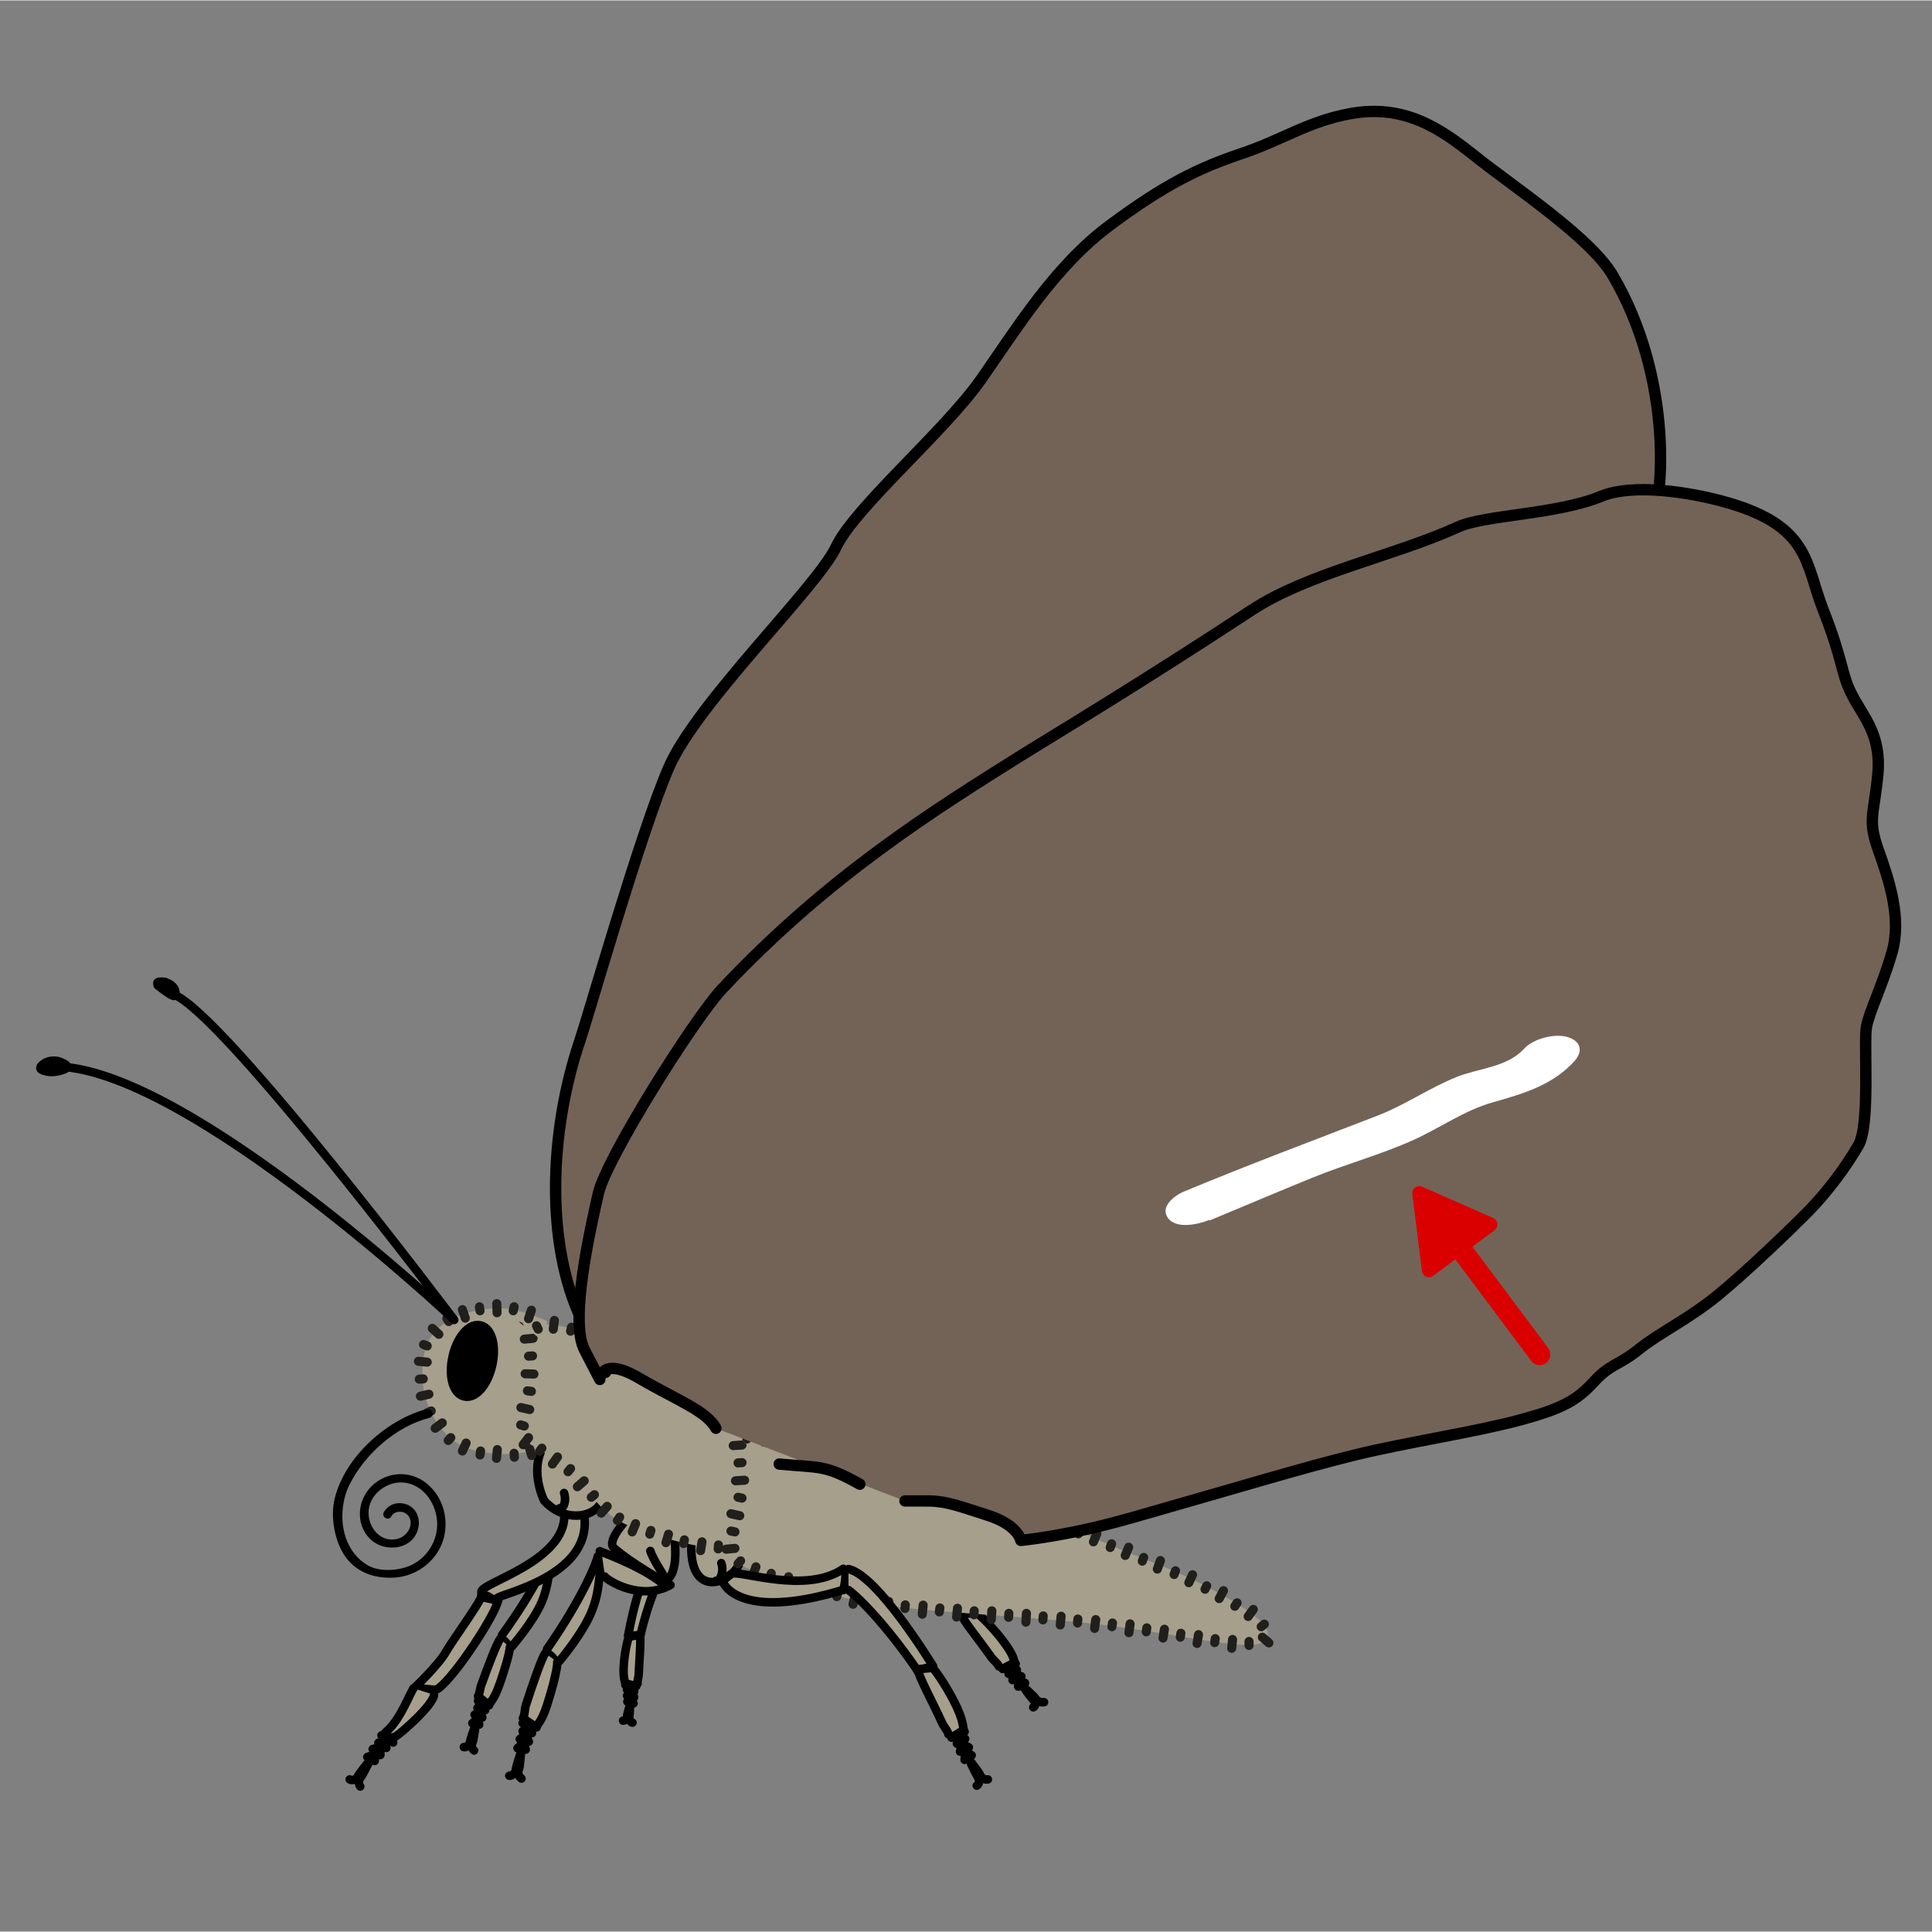 <svg width="68.03" height="68.03" xmlns="http://www.w3.org/2000/svg" xmlns:xlink="http://www.w3.org/1999/xlink" viewBox="0 0 68.06 68.03">
  <rect x="0" y="0" width="68.06" height="68.03" fill="#808080" stroke="none"/>
  <defs>
    <style>
      .cls-1, .cls-2, .cls-3, .cls-4, .cls-5, .cls-6 {
        fill: none;
      }

      .cls-7 {
        clip-path: url(#clippath);
      }

      .cls-2 {
        stroke-width: .75px;
      }

      .cls-2, .cls-3, .cls-8, .cls-9, .cls-10, .cls-4, .cls-11, .cls-5, .cls-12, .cls-13, .cls-6 {
        stroke-linecap: round;
        stroke-linejoin: round;
      }

      .cls-2, .cls-11 {
        stroke: #da0000;
      }

      .cls-3 {
        stroke: #211f1b;
        stroke-width: .32px;
      }

      .cls-8, .cls-14, .cls-9, .cls-12 {
        fill: #a69f8b;
      }

      .cls-8, .cls-9, .cls-4, .cls-5 {
        stroke-width: .3px;
      }

      .cls-8, .cls-5 {
        stroke: #4d4d4d;
      }

      .cls-15 {
        fill: #fff;
      }

      .cls-9, .cls-10, .cls-4, .cls-12, .cls-13, .cls-6 {
        stroke: #000;
      }

      .cls-10 {
        stroke-width: .57px;
      }

      .cls-11 {
        fill: #da0000;
        stroke-width: .5px;
      }

      .cls-16 {
        clip-path: url(#clippath-1);
      }

      .cls-17 {
        clip-path: url(#clippath-3);
      }

      .cls-18 {
        clip-path: url(#clippath-2);
      }

      .cls-12, .cls-13, .cls-6 {
        stroke-width: .4px;
      }

      .cls-13 {
        fill: #736357;
      }

      .cls-19 {
        fill: #fef4d1;
        opacity: 0;
      }
    </style>
    <clipPath id="clippath">
      <polygon class="cls-1" points="19.11 47.44 19.11 47.36 19.11 47.32 19.1 47.3 19.1 47.29 19.1 47.28 19.1 47.28 19.11 47.22 18.09 46.4 18.12 46.68 18.14 46.83 18.15 46.9 18.15 46.96 18.17 47.5 19.11 47.44"/>
    </clipPath>
    <clipPath id="clippath-1">
      <polygon class="cls-1" points="19.25 47.11 19.21 47.11 19.19 47.12 19.18 47.12 19.18 47.12 19.18 47.12 19.18 47.12 19.18 47.12 19.18 47.12 19.11 47.22 18.09 46.4 18.57 46.36 18.77 46.26 18.88 46.22 19 46.19 19.1 46.17 19.2 46.17 19.25 47.11"/>
    </clipPath>
    <clipPath id="clippath-2">
      <polygon class="cls-1" points="26.48 51.21 26.47 51.13 26.47 51.09 26.47 51.07 26.47 51.06 26.47 51.06 26.47 51.06 26.47 51.06 26.47 51.05 26.47 51.05 26.47 51.04 25.44 50.02 25.54 51.27 26.48 51.21"/>
    </clipPath>
    <clipPath id="clippath-3">
      <polygon class="cls-1" points="26.61 51.07 26.54 51.07 26.5 51.06 26.48 51.06 26.47 51.06 26.47 51.06 26.46 51.06 26.46 51.06 26.46 51.06 26.46 51.06 26.46 51.06 26.46 51.06 26.46 51.06 26.47 51.04 25.44 50.02 26.09 50.07 26.72 50.13 26.61 51.07"/>
    </clipPath>
  </defs>
  <g id="Ebene_7" data-name="Ebene 7">
    <rect class="cls-19" y="0" width="68.06" height="68.03"/>
  </g>
  <g id="Ebene_3" data-name="Ebene 3">
    <path class="cls-8" d="m31.01,54.04c1.09.16,3.36,2.67,3.4,2.71l-.56.13c-1.5-1.49-2.59-2.16-2.77-2.25"/>
    <path class="cls-5" d="m33.85,56.88c.18.04.56-.13.56-.13"/>
    <path class="cls-9" d="m35.78,58.6c-.09-.11-.01-.21-.36-.69-.35-.5-.89-1.03-1.02-1.11l-.54.05c.03.17.68.97,1.05,1.5.06.1.26.25.28.34"/>
    <path class="cls-4" d="m35.97,59.27c.05.11.47.71.54.68"/>
    <path class="cls-4" d="m36.5,59.94s.05-.06-.08-.19c-.12-.13-.58-.53-.57-.53"/>
    <path class="cls-4" d="m35.87,59.4c0-.15,0-.26,0-.26"/>
    <path class="cls-4" d="m36.11,59.27c-.14-.05-.27-.12-.27-.12"/>
    <path class="cls-4" d="m35.98,59.04c-.09-.03-.28-.1-.28-.1"/>
    <path class="cls-4" d="m35.67,59.17c.03-.14.04-.24.04-.24"/>
    <path class="cls-4" d="m35.82,58.81c-.09-.02-.26-.07-.26-.07"/>
    <path class="cls-4" d="m35.53,58.95c.02-.09.03-.21.03-.21"/>
    <path class="cls-4" d="m36.78,59.95c-.14.02-.26-.07-.26-.07"/>
    <path class="cls-4" d="m36.4,60.13c.08-.03.06-.14.06-.14"/>
    <path class="cls-4" d="m35.32,58.78c.13-.08.4-.22.4-.22"/>
    <path class="cls-9" d="m23.42,55.29c-.09.1-.52.85-.86,2.31h-.43s.42-2.47,1.08-2.8"/>
    <path class="cls-4" d="m22.56,57.6c-.1.07-.43,0-.43,0"/>
    <path class="cls-9" d="m22.03,59.34c.01-.11-.08-.17-.06-.62.02-.46.14-.99.19-1.08l.38-.06c.05.15-.02.9-.04,1.39,0,.09-.06.25-.04.32"/>
    <path class="cls-4" d="m22.19,59.91c.01.09,0,.66-.06.64"/>
    <path class="cls-4" d="m22.13,60.54s-.06-.04-.03-.16c.03-.13.15-.53.15-.53"/>
    <path class="cls-4" d="m22.32,59.99c-.07-.12-.12-.21-.12-.21"/>
    <path class="cls-4" d="m22.1,59.93c.07-.07.13-.14.13-.14"/>
    <path class="cls-4" d="m22.09,59.72s.14-.13.14-.13"/>
    <path class="cls-4" d="m22.34,59.77c-.08-.11-.13-.19-.13-.19"/>
    <path class="cls-4" d="m22.09,59.51c.05-.03.14-.11.14-.11"/>
    <path class="cls-4" d="m22.34,59.57c-.05-.07-.11-.16-.11-.16"/>
    <path class="cls-4" d="m21.95,60.6c.11,0,.14-.11.14-.11"/>
    <path class="cls-4" d="m22.28,60.67c-.06,0-.1-.1-.1-.1"/>
    <path class="cls-4" d="m22.41,59.39c-.12-.04-.36-.1-.36-.1"/>
    <g>
      <path class="cls-9" d="m18.03,57.99s.76-.88,1.05-1.56c.19-.45.22-.79.3-1.19l-.04-.51c-.05.18-.49,1.25-1.66,2.86"/>
      <path class="cls-4" d="m17.67,57.72c.14.06.25.26.25.26"/>
      <path class="cls-9" d="m17.62,57.72c-.12.15-.44,1-.66,1.61-.05.11-.06.34-.12.41l.39.32c.04-.14.16-.16.36-.72.21-.58.37-1.17.37-1.32"/>
      <path class="cls-4" d="m16.8,60.65c-.06.11-.31.8-.25.82"/>
      <path class="cls-4" d="m16.56,61.47s.07-.01.11-.18c.04-.17.11-.74.11-.73"/>
      <path class="cls-4" d="m16.64,60.69c.12-.1.21-.18.21-.18"/>
      <path class="cls-4" d="m16.88,60.74c-.03-.13-.05-.25-.05-.25"/>
      <path class="cls-4" d="m16.99,60.49c-.03-.07-.08-.25-.08-.25"/>
      <path class="cls-4" d="m16.72,60.39c.13-.08.22-.15.22-.15"/>
      <path class="cls-4" d="m17.09,60.23c-.03-.07-.09-.22-.09-.22"/>
      <path class="cls-4" d="m16.82,60.15c.08-.05.19-.13.19-.13"/>
      <path class="cls-4" d="m16.7,61.65c-.1-.07-.09-.22-.09-.22"/>
      <path class="cls-4" d="m16.34,61.53c.06.03.15-.06.15-.06"/>
      <path class="cls-4" d="m16.84,59.9c.14.03.4.1.4.1"/>
    </g>
    <path class="cls-9" d="m26.07,54.62c.35.85-1.94,2.19-1.7-.48"/>
    <g>
      <path class="cls-9" d="m14.57,59.46c.61,0,.74.11.88,0,.61-.45,2.03-2.64,2.09-3.09l-.59-.13c-.04.2-1.08,1.64-1.23,1.92-.29.51-1.15,1.31-1.15,1.31"/>
      <path class="cls-9" d="m14.57,59.46c-.13.17-.45,1.07-.93,1.5-.1.09-.42.39.27.21.21-.11,1.35-1.12,1.38-1.48"/>
      <path class="cls-4" d="m13.13,61.9c-.1.09-.63.73-.56.77"/>
      <path class="cls-4" d="m12.58,62.67s.08.01.18-.15c.1-.17.38-.74.38-.73"/>
      <path class="cls-4" d="m12.94,61.88c.18-.06.3-.11.3-.11"/>
      <path class="cls-4" d="m13.2,62.02c0-.15.02-.29.02-.29"/>
      <path class="cls-4" d="m13.4,61.81c0-.09,0-.29,0-.29"/>
      <path class="cls-4" d="m13.13,61.6c.18-.04.29-.08.29-.08"/>
      <path class="cls-4" d="m13.61,61.56c-.02-.09-.02-.26-.02-.26"/>
      <path class="cls-4" d="m13.33,61.38c.11-.02.26-.07.26-.07"/>
      <path class="cls-4" d="m12.69,62.92c-.09-.11-.02-.26-.02-.26"/>
      <path class="cls-4" d="m12.32,62.67c.06.05.19,0,.19,0"/>
      <path class="cls-4" d="m13.44,61.12c.15.08.41.25.41.25"/>
    </g>
    <path class="cls-9" d="m20.59,53.46c.2,2.04-2.91,2.66-3.07,2.82l.03.09c-.24.03-.35-.29-.59-.13v-.19c.02-.31,2.95-1.07,2.92-2.69"/>
    <path class="cls-9" d="m20.92,52.11c.99.95-.71,1.88-1.75.74,0,0-.61-1.2.1-2.09"/>
    <g>
      <path class="cls-9" d="m21.3,55.52c.15.18,1.3.87,2.32.3l-.14.07c-.68-.63-1.98-1.11-2.35-1.26"/>
      <g>
        <path class="cls-9" d="m19.71,58.5c.04-.05.85-1.01,1.15-1.79.2-.51.22-.89.28-1.34l-.08-.56c-.04.2-.5,1.41-1.79,3.27"/>
        <path class="cls-4" d="m19.26,58.22c.17.06.31.28.31.28"/>
        <path class="cls-9" d="m19.21,58.22c-.13.17-.46,1.14-.68,1.82-.05.13-.04.38-.11.47l.48.33c.04-.16.18-.18.38-.82.21-.65.37-1.33.35-1.48"/>
        <path class="cls-4" d="m18.42,61.53c-.06.12-.32.91-.25.93"/>
        <path class="cls-4" d="m18.18,62.45s.08-.02.12-.21c.03-.19.08-.83.08-.82"/>
        <path class="cls-4" d="m18.23,61.57c.14-.12.24-.22.24-.22"/>
        <path class="cls-4" d="m18.52,61.62c-.05-.14-.08-.27-.08-.27"/>
        <path class="cls-4" d="m18.63,61.34c-.04-.08-.1-.27-.1-.27"/>
        <path class="cls-4" d="m18.31,61.25c.15-.1.25-.18.25-.18"/>
        <path class="cls-4" d="m18.74,61.04c-.05-.07-.12-.24-.12-.24"/>
        <path class="cls-4" d="m18.41,60.97c.09-.06.22-.16.22-.16"/>
        <path class="cls-4" d="m18.37,62.64c-.12-.08-.12-.24-.12-.24"/>
        <path class="cls-4" d="m18.11,62.46s-.1.1-.17.08"/>
        <path class="cls-4" d="m18.41,60.69c.16.02.48.09.48.09"/>
      </g>
      <path class="cls-9" d="m23.74,54.03s.25,1.49-.36,1.66c0,0-1.18-.66-1.75-1.17-.29-.26.5-1.06.5-1.06"/>
    </g>
    <g>
      <path class="cls-14" d="m17.67,46.07c-.14-.01-2.42-.02-2.73,1.63s.61,3.06,1.67,3.35,2.19.14,2.4-.11.26-4.41.26-4.41c0,0-.77-.39-1.6-.46Z"/>
      <g>
        <g>
          <line class="cls-3" x1="18.72" y1="46.14" x2="18.62" y2="46.44"/>
          <line class="cls-3" x1="18.11" y1="46.02" x2="18.08" y2="46.16"/>
        </g>
        <g>
          <line class="cls-3" x1="17.5" y1="45.91" x2="17.51" y2="46.23"/>
          <line class="cls-3" x1="16.89" y1="46.02" x2="16.91" y2="46.16"/>
        </g>
        <g>
          <line class="cls-3" x1="16.29" y1="46.12" x2="16.39" y2="46.42"/>
          <line class="cls-3" x1="15.74" y1="46.43" x2="15.81" y2="46.54"/>
        </g>
        <g>
          <line class="cls-3" x1="15.23" y1="46.78" x2="15.46" y2="46.99"/>
          <line class="cls-3" x1="14.92" y1="47.35" x2="15.05" y2="47.4"/>
        </g>
        <g>
          <line class="cls-3" x1="14.74" y1="47.94" x2="15.05" y2="47.97"/>
          <line class="cls-3" x1="14.77" y1="48.57" x2="14.91" y2="48.56"/>
        </g>
        <g>
          <line class="cls-3" x1="14.81" y1="49.17" x2="15.11" y2="49.1"/>
          <line class="cls-3" x1="15.06" y1="49.75" x2="15.19" y2="49.69"/>
        </g>
        <g>
          <line class="cls-3" x1="15.33" y1="50.3" x2="15.58" y2="50.11"/>
          <line class="cls-3" x1="15.79" y1="50.73" x2="15.88" y2="50.63"/>
        </g>
        <g>
          <line class="cls-3" x1="16.29" y1="51.1" x2="16.42" y2="50.82"/>
          <line class="cls-3" x1="16.91" y1="51.24" x2="16.93" y2="51.1"/>
        </g>
        <g>
          <line class="cls-3" x1="17.49" y1="51.36" x2="17.52" y2="51.05"/>
          <line class="cls-3" x1="18.12" y1="51.32" x2="18.11" y2="51.18"/>
        </g>
        <g>
          <line class="cls-3" x1="18.73" y1="51.26" x2="18.64" y2="50.96"/>
          <line class="cls-3" x1="19.17" y1="50.73" x2="19.04" y2="50.71"/>
        </g>
        <g>
          <line class="cls-3" x1="19.29" y1="50.15" x2="18.97" y2="50.12"/>
          <line class="cls-3" x1="19.28" y1="49.54" x2="19.14" y2="49.53"/>
        </g>
        <g>
          <line class="cls-3" x1="19.35" y1="48.96" x2="19.04" y2="48.95"/>
          <line class="cls-3" x1="19.33" y1="48.35" x2="19.19" y2="48.35"/>
        </g>
        <g>
          <line class="cls-3" x1="19.39" y1="47.77" x2="19.08" y2="47.76"/>
          <line class="cls-3" x1="19.36" y1="47.17" x2="19.22" y2="47.16"/>
        </g>
      </g>
    </g>
    <g>
      <path class="cls-4" d="m16,46.48s-8.14-10.81-9.88-11.46"/>
      <path class="cls-6" d="m5.6,34.67c.14.1.36.29.52.35.03-.09-.01-.19-.08-.26s-.16-.1-.25-.14c-.03-.01-.37,0-.08.02"/>
      <path class="cls-4" d="m16,46.48s-9.25-8.71-13.91-8.92"/>
      <path class="cls-6" d="m1.55,37.65c.24.1.54.03.72-.05.11-.05-.03-.1-.16-.16s-.38-.06-.53.05c-.22.16-.04.13-.04.16"/>
    </g>
    <ellipse class="cls-10" cx="16.64" cy="47.93" rx="1.15" ry=".58" transform="translate(-33.78 53.57) rotate(-77.24)"/>
    <g>
      <path class="cls-14" d="m18.62,46.83c.27-.02.29-.25.88-.17s1.6.35,2.02.5,1.2.7,1.58.95.4.42.78.62.06,0,.67.32.78.47,1.13.72c.24.17.73.71.93,1.53.09.38.12.82.04,1.32-.27,1.55-.15,1.72-.65,1.85s-1.3.05-2.46-.27-1.89-.57-2.52-1.3-.78-.95-1.3-1.35-.76-.52-1.01-.67-.43-.3-.34-.65.3-1.12.3-2.1-.04-1.3-.04-1.3Z"/>
      <g>
        <g>
          <line class="cls-3" x1="19.49" y1="46.81" x2="19.53" y2="46.5"/>
          <line class="cls-3" x1="20.1" y1="46.88" x2="20.13" y2="46.74"/>
        </g>
        <g>
          <line class="cls-3" x1="20.67" y1="47.06" x2="20.75" y2="46.76"/>
          <line class="cls-3" x1="21.28" y1="47.19" x2="21.33" y2="47.06"/>
        </g>
        <g>
          <line class="cls-3" x1="21.8" y1="47.46" x2="21.95" y2="47.18"/>
          <line class="cls-3" x1="22.35" y1="47.74" x2="22.42" y2="47.62"/>
        </g>
        <g>
          <line class="cls-3" x1="22.82" y1="48.11" x2="23" y2="47.85"/>
          <line class="cls-3" x1="23.33" y1="48.44" x2="23.43" y2="48.34"/>
        </g>
        <g>
          <line class="cls-3" x1="23.81" y1="48.87" x2="23.95" y2="48.59"/>
          <line class="cls-3" x1="24.4" y1="49.1" x2="24.46" y2="48.97"/>
        </g>
        <g>
          <line class="cls-3" x1="24.89" y1="49.43" x2="25.06" y2="49.16"/>
          <line class="cls-3" x1="25.43" y1="49.73" x2="25.51" y2="49.62"/>
        </g>
        <g>
          <line class="cls-3" x1="25.84" y1="50.13" x2="26.07" y2="49.93"/>
          <line class="cls-3" x1="26.22" y1="50.6" x2="26.34" y2="50.53"/>
        </g>
        <g>
          <line class="cls-3" x1="26.4" y1="51.15" x2="26.7" y2="51.05"/>
          <line class="cls-3" x1="26.57" y1="51.72" x2="26.71" y2="51.71"/>
        </g>
        <g>
          <line class="cls-3" x1="26.53" y1="52.3" x2="26.84" y2="52.33"/>
          <line class="cls-3" x1="26.48" y1="52.92" x2="26.62" y2="52.94"/>
        </g>
        <g>
          <line class="cls-3" x1="26.35" y1="53.51" x2="26.66" y2="53.55"/>
          <line class="cls-3" x1="26.28" y1="54.11" x2="26.41" y2="54.15"/>
        </g>
        <g>
          <line class="cls-3" x1="25.9" y1="54.33" x2="25.96" y2="54.63"/>
          <line class="cls-3" x1="25.31" y1="54.41" x2="25.3" y2="54.55"/>
        </g>
        <g>
          <line class="cls-3" x1="24.73" y1="54.3" x2="24.68" y2="54.61"/>
          <line class="cls-3" x1="24.11" y1="54.23" x2="24.08" y2="54.36"/>
        </g>
        <g>
          <line class="cls-3" x1="23.55" y1="54.03" x2="23.46" y2="54.33"/>
          <line class="cls-3" x1="22.93" y1="53.9" x2="22.89" y2="54.03"/>
        </g>
        <g>
          <line class="cls-3" x1="22.39" y1="53.66" x2="22.27" y2="53.95"/>
          <line class="cls-3" x1="21.83" y1="53.43" x2="21.75" y2="53.55"/>
        </g>
        <g>
          <line class="cls-3" x1="21.39" y1="53.05" x2="21.18" y2="53.29"/>
          <line class="cls-3" x1="20.94" y1="52.64" x2="20.83" y2="52.73"/>
        </g>
        <g>
          <line class="cls-3" x1="20.58" y1="52.15" x2="20.34" y2="52.36"/>
          <line class="cls-3" x1="20.1" y1="51.72" x2="20.01" y2="51.83"/>
        </g>
        <g>
          <line class="cls-3" x1="19.64" y1="51.31" x2="19.46" y2="51.56"/>
          <line class="cls-3" x1="19.09" y1="51" x2="19.01" y2="51.11"/>
        </g>
        <g>
          <line class="cls-3" x1="18.62" y1="50.63" x2="18.43" y2="50.88"/>
          <line class="cls-3" x1="18.47" y1="50.22" x2="18.34" y2="50.18"/>
        </g>
        <g>
          <line class="cls-3" x1="18.66" y1="49.64" x2="18.35" y2="49.57"/>
          <line class="cls-3" x1="18.72" y1="49" x2="18.58" y2="48.98"/>
        </g>
        <g>
          <line class="cls-3" x1="18.81" y1="48.39" x2="18.5" y2="48.38"/>
          <line class="cls-3" x1="18.76" y1="47.75" x2="18.62" y2="47.76"/>
        </g>
        <g>
          <g class="cls-7">
            <line class="cls-3" x1="18.78" y1="47.13" x2="18.47" y2="47.16"/>
            <polyline class="cls-3" points="18.63 46.51 18.62 46.51 18.6 46.52 18.56 46.52"/>
          </g>
          <g class="cls-16">
            <polyline class="cls-3" points="18.31 47.02 18.31 46.87 18.29 46.71"/>
            <line class="cls-3" x1="18.96" y1="46.81" x2="18.9" y2="46.69"/>
          </g>
        </g>
      </g>
    </g>
    <g>
      <path class="cls-14" d="m25.96,50.54s2.82.21,5.1.95,4.69,1.43,5.78,1.93,2.74,1.21,3.89,1.65c1.54.6,3.68,1.75,3.89,2.31.46,1.21-2.75.1-6.85-.27s-6.64-.38-8.59-1c-1.96-.63-3.06-.74-3.36-1.29s.3-1.85.26-2.58-.11-1.7-.11-1.7Z"/>
      <g>
        <g>
          <line class="cls-3" x1="26.92" y1="50.79" x2="26.96" y2="50.48"/>
          <line class="cls-3" x1="27.54" y1="50.83" x2="27.56" y2="50.69"/>
        </g>
        <g>
          <line class="cls-3" x1="28.13" y1="50.96" x2="28.18" y2="50.66"/>
          <line class="cls-3" x1="28.74" y1="51.03" x2="28.77" y2="50.89"/>
        </g>
        <g>
          <line class="cls-3" x1="29.32" y1="51.19" x2="29.38" y2="50.88"/>
          <line class="cls-3" x1="29.93" y1="51.28" x2="29.96" y2="51.15"/>
        </g>
        <g>
          <line class="cls-3" x1="30.49" y1="51.48" x2="30.58" y2="51.17"/>
          <line class="cls-3" x1="31.09" y1="51.61" x2="31.14" y2="51.48"/>
        </g>
        <g>
          <line class="cls-3" x1="31.65" y1="51.84" x2="31.75" y2="51.54"/>
          <line class="cls-3" x1="32.26" y1="51.98" x2="32.3" y2="51.85"/>
        </g>
        <g>
          <line class="cls-3" x1="32.81" y1="52.2" x2="32.91" y2="51.91"/>
          <line class="cls-3" x1="33.42" y1="52.35" x2="33.46" y2="52.21"/>
        </g>
        <g>
          <line class="cls-3" x1="33.98" y1="52.57" x2="34.07" y2="52.27"/>
          <line class="cls-3" x1="34.58" y1="52.71" x2="34.63" y2="52.58"/>
        </g>
        <g>
          <line class="cls-3" x1="35.14" y1="52.94" x2="35.24" y2="52.65"/>
          <line class="cls-3" x1="35.74" y1="53.1" x2="35.78" y2="52.97"/>
        </g>
        <g>
          <line class="cls-3" x1="36.28" y1="53.35" x2="36.39" y2="53.06"/>
          <line class="cls-3" x1="36.86" y1="53.54" x2="36.92" y2="53.42"/>
        </g>
        <g>
          <line class="cls-3" x1="37.39" y1="53.82" x2="37.52" y2="53.54"/>
          <line class="cls-3" x1="37.99" y1="54.02" x2="38.04" y2="53.9"/>
        </g>
        <g>
          <line class="cls-3" x1="38.52" y1="54.3" x2="38.64" y2="54.01"/>
          <line class="cls-3" x1="39.11" y1="54.5" x2="39.16" y2="54.37"/>
        </g>
        <g>
          <line class="cls-3" x1="39.64" y1="54.78" x2="39.76" y2="54.49"/>
          <line class="cls-3" x1="40.24" y1="54.98" x2="40.29" y2="54.85"/>
        </g>
        <g>
          <line class="cls-3" x1="40.77" y1="55.26" x2="40.88" y2="54.96"/>
          <line class="cls-3" x1="41.36" y1="55.45" x2="41.41" y2="55.32"/>
        </g>
        <g>
          <line class="cls-3" x1="41.88" y1="55.74" x2="42.01" y2="55.46"/>
          <line class="cls-3" x1="42.45" y1="55.97" x2="42.51" y2="55.85"/>
        </g>
        <g>
          <line class="cls-3" x1="42.95" y1="56.3" x2="43.1" y2="56.02"/>
          <line class="cls-3" x1="43.5" y1="56.57" x2="43.58" y2="56.45"/>
        </g>
        <g>
          <line class="cls-3" x1="43.97" y1="56.93" x2="44.15" y2="56.68"/>
          <line class="cls-3" x1="44.43" y1="57.29" x2="44.54" y2="57.2"/>
        </g>
        <g>
          <line class="cls-3" x1="44.47" y1="57.66" x2="44.7" y2="57.86"/>
          <line class="cls-3" x1="44" y1="57.81" x2="44" y2="57.95"/>
        </g>
        <g>
          <line class="cls-3" x1="43.42" y1="57.74" x2="43.39" y2="58.05"/>
          <line class="cls-3" x1="42.81" y1="57.71" x2="42.79" y2="57.85"/>
        </g>
        <g>
          <line class="cls-3" x1="42.22" y1="57.57" x2="42.17" y2="57.88"/>
          <line class="cls-3" x1="41.6" y1="57.52" x2="41.58" y2="57.66"/>
        </g>
        <g>
          <line class="cls-3" x1="41.02" y1="57.38" x2="40.97" y2="57.69"/>
          <line class="cls-3" x1="40.4" y1="57.33" x2="40.38" y2="57.47"/>
        </g>
        <g>
          <line class="cls-3" x1="39.81" y1="57.19" x2="39.77" y2="57.5"/>
          <line class="cls-3" x1="39.19" y1="57.16" x2="39.17" y2="57.29"/>
        </g>
        <g>
          <line class="cls-3" x1="38.6" y1="57.04" x2="38.56" y2="57.35"/>
          <line class="cls-3" x1="37.97" y1="57.02" x2="37.96" y2="57.16"/>
        </g>
        <g>
          <line class="cls-3" x1="37.38" y1="56.92" x2="37.35" y2="57.23"/>
          <line class="cls-3" x1="36.75" y1="56.91" x2="36.74" y2="57.05"/>
        </g>
        <g>
          <line class="cls-3" x1="36.16" y1="56.82" x2="36.14" y2="57.13"/>
          <line class="cls-3" x1="35.54" y1="56.82" x2="35.53" y2="56.96"/>
        </g>
        <g>
          <line class="cls-3" x1="34.94" y1="56.73" x2="34.92" y2="57.04"/>
          <line class="cls-3" x1="34.32" y1="56.73" x2="34.31" y2="56.87"/>
        </g>
        <g>
          <line class="cls-3" x1="33.73" y1="56.64" x2="33.7" y2="56.95"/>
          <line class="cls-3" x1="33.11" y1="56.63" x2="33.09" y2="56.77"/>
        </g>
        <g>
          <line class="cls-3" x1="32.52" y1="56.53" x2="32.49" y2="56.85"/>
          <line class="cls-3" x1="31.89" y1="56.52" x2="31.88" y2="56.65"/>
        </g>
        <g>
          <line class="cls-3" x1="31.31" y1="56.4" x2="31.27" y2="56.71"/>
          <line class="cls-3" x1="30.69" y1="56.35" x2="30.67" y2="56.49"/>
        </g>
        <g>
          <line class="cls-3" x1="30.12" y1="56.19" x2="30.05" y2="56.5"/>
          <line class="cls-3" x1="29.51" y1="56.09" x2="29.48" y2="56.23"/>
        </g>
        <g>
          <line class="cls-3" x1="28.96" y1="55.87" x2="28.86" y2="56.17"/>
          <line class="cls-3" x1="28.35" y1="55.74" x2="28.31" y2="55.87"/>
        </g>
        <g>
          <line class="cls-3" x1="27.78" y1="55.53" x2="27.7" y2="55.83"/>
          <line class="cls-3" x1="27.17" y1="55.41" x2="27.13" y2="55.54"/>
        </g>
        <g>
          <line class="cls-3" x1="26.63" y1="55.18" x2="26.52" y2="55.48"/>
          <line class="cls-3" x1="26.09" y1="54.97" x2="26" y2="55.07"/>
        </g>
        <g>
          <line class="cls-3" x1="25.89" y1="54.53" x2="25.58" y2="54.56"/>
          <line class="cls-3" x1="25.89" y1="53.95" x2="25.75" y2="53.92"/>
        </g>
        <g>
          <line class="cls-3" x1="26.06" y1="53.38" x2="25.75" y2="53.31"/>
          <line class="cls-3" x1="26.14" y1="52.76" x2="26" y2="52.73"/>
        </g>
        <g>
          <line class="cls-3" x1="26.23" y1="52.13" x2="25.91" y2="52.15"/>
          <line class="cls-3" x1="26.14" y1="51.51" x2="26" y2="51.52"/>
        </g>
        <g>
          <g class="cls-18">
            <line class="cls-3" x1="26.14" y1="50.89" x2="25.83" y2="50.91"/>
            <line class="cls-3" x1="26.12" y1="50.24" x2="25.95" y2="50.22"/>
          </g>
          <g class="cls-17">
            <line class="cls-3" x1="25.66" y1="50.74" x2="25.64" y2="50.38"/>
            <line class="cls-3" x1="26.31" y1="50.68" x2="26.33" y2="50.54"/>
          </g>
        </g>
      </g>
    </g>
    <path class="cls-4" d="m23.35,55.47c.09.07-.33-.5-.44-.85"/>
    <path class="cls-4" d="m19.71,53.12c.09.07.27-.2.16-.54"/>
    <path class="cls-4" d="m25.23,55.67c.09.07.3-.28.18-.62"/>
    <path class="cls-9" d="m29.71,55.99c-3.28,1-4.13.04-4.26-.31l.31-.25c.27-.16,2.61.74,3.95-.18"/>
    <path class="cls-4" d="m29.71,55.26c.17.06,0,.74,0,.74"/>
    <path class="cls-9" d="m29.89,56c.17.11,1.15.97,2.43,2.83l.55-.15c-.04-.06-1.95-3.2-2.98-3.42"/>
    <path class="cls-4" d="m32.31,58.83c.17.06.55-.15.55-.15"/>
    <path class="cls-9" d="m33.98,60.99c-.08-.14,0-.26-.27-.86-.29-.62-.74-1.29-.86-1.39l-.52.05c.01.21.55,1.21.85,1.87.05.13.22.31.23.42"/>
    <path class="cls-4" d="m34.09,61.82c.03.13.38.89.44.85"/>
    <path class="cls-4" d="m34.54,62.66s.05-.07-.06-.23c-.11-.16-.5-.67-.49-.66"/>
    <path class="cls-4" d="m33.98,61.98c.02-.18.03-.32.03-.32"/>
    <path class="cls-4" d="m34.23,61.82c-.13-.07-.24-.15-.24-.15"/>
    <path class="cls-4" d="m34.13,61.54c-.08-.04-.26-.13-.26-.13"/>
    <path class="cls-4" d="m33.82,61.69c.04-.18.06-.3.06-.3"/>
    <path class="cls-4" d="m34,61.24c-.08-.02-.25-.1-.25-.1"/>
    <path class="cls-4" d="m33.71,61.41c.03-.11.05-.26.05-.26"/>
    <path class="cls-4" d="m34.8,62.67c-.14.03-.25-.1-.25-.1"/>
    <path class="cls-4" d="m34.41,62.89c.08-.03.08-.17.08-.17"/>
    <path class="cls-4" d="m33.52,61.2c.14-.1.41-.26.41-.26"/>
    <path d="m15.04,49.62c-1.42.37-2.9,1.7-3.25,3.16-.16.65,0,1.55.41,2.09s1.05.73,1.71.69c.73-.05,1.39-.52,1.66-1.2.29-.75.07-1.65-.57-2.14-.58-.45-1.38-.39-1.9.11s-.58,1.35-.07,1.86c.54.54,1.61.38,1.72-.46.04-.32-.12-.64-.43-.75s-.65,0-.8.28c-.09.17.17.32.26.15.14-.26.56-.21.66.07.11.3-.13.63-.42.71-.68.19-1.16-.54-1.01-1.14.14-.56.77-.94,1.33-.82.64.13,1.04.78,1.06,1.4s-.33,1.19-.87,1.47c-.43.22-1.14.28-1.57.03-.97-.56-1.11-1.93-.64-2.86.55-1.08,1.63-2.03,2.81-2.34.19-.05.11-.34-.08-.29h0Z"/>
  </g>
  <g id="Ebene_9" data-name="Ebene 9">
    <path class="cls-13" d="m20.47,46.44c-1.22-2.57-1.16-6.49-.04-9.8.3-.88,2.14-7.34,3.13-9.62s5.23-6.36,5.89-7.76,3.83-4.08,5.11-5.91,2.6-3.99,4.54-5.43,3.11-2.01,4.65-2.53c1.41-.47,2.33-1.13,3.81-1.4,1.9-.35,3.17.52,4.32,1.43,1.36,1.1,4.13,2.9,4.93,4.26,2.1,3.56,1.93,8,1.15,9.5,0,0-3.8,5.21-5.46,4.86s-7.21,10.18-9.57,10.68c-1.46.31-8.93,2.68-9.88,3.1s-3.9-.36-5.16.48-1.22-1.95-2.31-.93,5.04-3.17,3.67-1.78-1.27-1.47-2.32-.1-.71,1.53-1.29,2.9-.13.4-.53,1.83-2.18,1.56-2.37,2.77-2.63,3.32-2.02,4.33l.61,1.01s-.03-.84,1.37-.14,2.44.99,2.82,1.58"/>
    <path class="cls-13" d="m25.22,50.3c-.34-.62-1.36-.98-2.71-1.77s-1.38.05-1.38.05l-.54-1.04c-.54-1.04.22-4.32.49-5.52s3.35-6.12,4.36-7.2c3.72-3.96,7.42-6.27,10.66-8.3.88-.55,3.91-2.36,7.99-5.04,2.01-1.32,5.04-1.91,7.27-2.93.94-.43,3.49-.44,5.04-1.08,1.14-.47,3.15-.14,4.34.19,3.05.84,2.85,2.19,3.48,3.79.74,1.88.62,2.23,1.02,3.01s1.05,1.41.91,2.83-.36,1.57.02,2.64.83,2.4.48,3.61-.8,2.07-.9,2.63.14,3.43-.28,4.16-1.09,1.64-1.76,2.32-2.16,2.11-3.18,2.95-2.08,1.34-2.8,1.92-.98.49-1.58,1.14-1.08.94-2.65,1.36-3.93.77-5.77,1.22-4.52,1.26-5.87,1.64-2.64.79-3.92,1.05-1.98.32-1.98.32c0,0-.09-.54-1.15-.88s-1.5-.52-2.21-.51h-.72"/>
    <path class="cls-12" d="m27.45,51.56c1.44.14,1.59.01,2.84.71"/>
  </g>
  <g id="Ebene_11" data-name="Ebene 11">
    <path class="cls-15" d="m42.61,42.98c1.21-.5,2.42-1.02,3.63-1.51s2.41-.81,3.56-1.33c.93-.42,1.79-1.04,2.78-1.32,1.06-.3,2.11-.6,2.88-1.45.32-.35.23-.71-.23-.85s-1.21.05-1.54.41c-.6.66-1.6.68-2.39,1-.96.39-1.82.99-2.78,1.36-2.28.88-4.55,1.73-6.81,2.67-.34.14-.86.54-.56.94s1.09.21,1.45.06h0Z"/>
    <g>
      <line class="cls-2" x1="54.24" y1="47.7" x2="51.55" y2="44.1"/>
      <polygon class="cls-11" points="52.5 43.12 50 42.02 50.34 44.73 52.5 43.12"/>
    </g>
  </g>
</svg>
